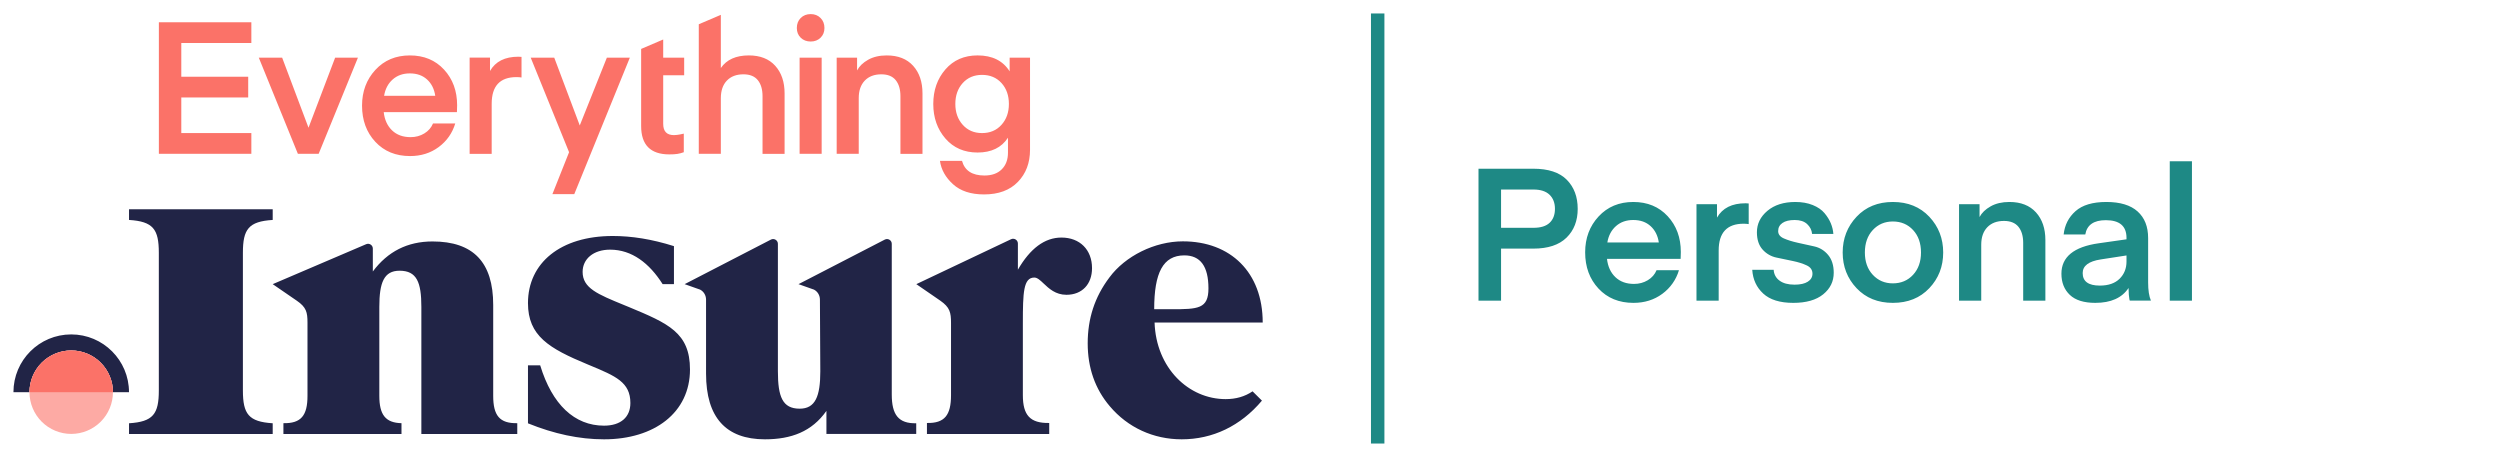 <svg viewBox="0 0 744 136" fill="none" xmlns="http://www.w3.org/2000/svg">
<path fill-rule="evenodd" clip-rule="evenodd" d="M72.287 75.233C72.287 68.183 73.992 65.907 81.157 65.454V62.27H38.397V65.454C45.561 65.908 47.267 68.183 47.267 75.233V116.185C47.267 123.236 45.561 125.51 38.397 125.965V129.149H81.156V125.965C73.991 125.51 72.286 123.236 72.286 116.185V75.233H72.287ZM185.699 90.776L187.148 91.37C198.861 96.247 205.339 98.999 205.339 109.953C205.339 122.781 194.767 130.742 179.756 130.742C172.363 130.742 164.858 129.116 157.125 125.981V108.718H160.757C164.312 120.403 170.986 126.678 179.756 126.678C184.76 126.678 187.602 124.122 187.602 119.941C187.602 113.746 183.218 111.921 175.586 108.744L175.283 108.618L174.865 108.443C163.38 103.68 157.125 99.964 157.125 90.208C157.125 78.245 166.792 70.231 182.371 70.231C187.944 70.231 193.971 71.161 200.567 73.251V84.562H197.202C193.272 78.355 188.057 74.296 181.575 74.296C176.572 74.296 173.387 77.083 173.387 80.917C173.387 85.737 177.842 87.56 185.699 90.775V90.776ZM315.888 70.698C321.347 70.698 324.986 74.315 324.986 79.799C324.986 84.582 322.029 87.732 317.367 87.732C314.133 87.732 312.147 85.852 310.58 84.368C309.557 83.399 308.712 82.599 307.813 82.599C304.573 82.599 304.402 87.021 304.402 96.131V117.598C304.402 123.551 306.534 125.98 312.246 125.879L312.249 125.882V129.15H275.858V125.882L275.862 125.878C281.122 125.989 283.023 123.561 283.023 117.598V96.131C283.023 92.982 282.682 91.465 279.839 89.481L272.697 84.562L300.894 71.192C301.837 70.746 302.924 71.433 302.924 72.477V80.264C306.563 73.964 310.885 70.697 315.888 70.697V70.698ZM119.483 129.15V125.94C114.707 125.826 112.887 123.42 112.887 117.804V91.336C112.887 84.117 114.251 80.566 118.914 80.566C124.032 80.566 125.396 84.003 125.396 91.336V129.15H153.94V125.94C148.678 126.045 146.777 123.661 146.777 117.804V90.764C146.777 78.045 140.863 71.857 128.695 71.857C121.303 71.857 115.389 74.836 110.954 80.794V73.977C110.954 72.957 109.911 72.268 108.973 72.669L81.157 84.562L88.324 89.488C91.167 91.436 91.508 92.926 91.508 96.02V117.804C91.508 123.661 89.607 126.045 84.347 125.937L84.345 125.938L84.344 125.94V129.15H119.484H119.483ZM352.47 76.001C357.246 76.001 359.634 79.273 359.634 85.82C359.634 91.915 356.563 92.027 348.603 92.027H343.486C343.486 81.193 346.101 76 352.47 76V76.001ZM372.764 116.461C370.432 118.033 367.792 118.777 364.752 118.777C353.721 118.777 344.054 109.523 343.6 95.978H375.782C375.782 81.079 366.23 71.824 352.016 71.824C343.6 71.824 334.842 76.226 330.18 82.546C325.745 88.415 323.699 94.849 323.699 102.186C323.699 109.409 325.859 115.73 330.294 120.92C335.639 127.242 343.258 130.74 351.673 130.74C360.884 130.74 369.185 126.791 375.554 119.23L372.764 116.46V116.461ZM265.39 117.422C265.39 123.475 267.414 126.077 272.669 125.964C272.67 125.966 272.669 129.145 272.669 129.145H245.944V122.277C241.622 128.435 235.482 130.741 227.634 130.741C216.035 130.741 210.122 124.228 210.122 111.203L210.119 89.156C210.117 87.9 209.434 86.754 208.356 86.192L203.748 84.562L229.427 71.302C230.374 70.814 231.501 71.5 231.501 72.565V86.79V110.492C231.501 118.071 232.866 121.623 237.983 121.623C242.646 121.623 244.124 117.953 244.124 110.492L244.009 89.156C244.006 87.9 243.324 86.754 242.245 86.192L237.636 84.562L263.317 71.302C264.262 70.814 265.39 71.5 265.39 72.565V117.422V117.422ZM21.194 99.522C11.698 99.522 4 107.221 4 116.716H8.776C8.777 113.423 10.085 110.265 12.414 107.936C14.743 105.608 17.901 104.3 21.194 104.299C24.487 104.3 27.645 105.608 29.974 107.936C32.303 110.265 33.611 113.423 33.612 116.716H38.388C38.388 107.221 30.69 99.522 21.194 99.522V99.522Z" fill="#212446"/>
<path fill-rule="evenodd" clip-rule="evenodd" d="M33.611 116.716C33.611 113.423 32.302 110.265 29.973 107.936C27.645 105.608 24.486 104.299 21.193 104.299C17.9 104.299 14.742 105.608 12.414 107.936C10.085 110.265 8.776 113.423 8.775 116.716C8.776 120.009 10.084 123.168 12.413 125.496C14.742 127.825 17.9 129.133 21.193 129.134C24.487 129.133 27.645 127.825 29.974 125.496C32.302 123.168 33.611 120.009 33.611 116.716V116.716Z" fill="#FDAAA4"/>
<path fill-rule="evenodd" clip-rule="evenodd" d="M33.611 116.716C33.611 113.423 32.302 110.265 29.973 107.936C27.645 105.608 24.486 104.3 21.193 104.299C17.9 104.3 14.742 105.608 12.414 107.936C10.085 110.265 8.776 113.423 8.775 116.716H33.611ZM74.803 39.602V45.779H47.28V6.618H74.803V12.795H53.954V22.834H73.865V29.011H53.954V39.602H74.803V39.602ZM91.813 38.009L99.739 17.154H106.522L94.829 45.779H88.652L77.014 17.153H83.964L91.813 38.008V38.009ZM121.974 21.842C119.915 21.842 118.205 22.449 116.845 23.663C115.485 24.877 114.638 26.494 114.308 28.517H129.53C129.236 26.495 128.428 24.877 127.104 23.664C125.78 22.451 124.07 21.843 121.974 21.843V21.842ZM135.984 33.37H114.197C114.454 35.651 115.281 37.461 116.68 38.803C118.079 40.145 119.915 40.816 122.195 40.816C123.702 40.816 125.063 40.449 126.277 39.713C127.491 38.977 128.353 37.985 128.869 36.735H135.487C134.605 39.641 132.959 41.984 130.551 43.767C128.143 45.55 125.301 46.443 122.03 46.443C117.764 46.443 114.316 45.027 111.688 42.196C109.06 39.365 107.744 35.78 107.744 31.44C107.744 27.212 109.067 23.664 111.715 20.795C114.363 17.926 117.783 16.493 121.974 16.493C126.165 16.493 129.558 17.9 132.15 20.712C134.742 23.524 136.039 27.064 136.039 31.33L135.984 33.37V33.37ZM155.205 16.934V23.056C154.712 22.984 154.215 22.947 153.716 22.945C148.788 22.945 146.325 25.593 146.325 30.888V45.781H139.762V17.152H145.828V21.124C147.446 18.293 150.259 16.877 154.267 16.877L155.205 16.932V16.934ZM164.393 57.779L169.357 45.296L157.936 17.154H164.941L172.537 37.339L180.605 17.154H187.445L170.901 57.779H164.393ZM237.963 45.781V17.153H244.526V45.779H237.963V45.781ZM241.273 12.357C240.06 12.357 239.067 11.98 238.294 11.226C237.521 10.472 237.137 9.508 237.137 8.331C237.137 7.117 237.522 6.124 238.294 5.353C239.066 4.582 240.06 4.194 241.273 4.194C242.45 4.194 243.424 4.58 244.196 5.353C244.968 6.126 245.355 7.117 245.355 8.331C245.355 9.508 244.968 10.474 244.196 11.226C243.424 11.978 242.45 12.357 241.273 12.357ZM255.064 17.155V20.961C255.725 19.711 256.819 18.654 258.346 17.791C259.873 16.928 261.718 16.495 263.888 16.495C267.271 16.495 269.891 17.525 271.749 19.583C273.607 21.641 274.533 24.381 274.533 27.802V45.782H267.97V28.625C267.97 26.604 267.502 25.013 266.564 23.855C265.626 22.697 264.201 22.118 262.288 22.118C260.194 22.118 258.547 22.744 257.353 23.993C256.159 25.242 255.56 26.971 255.56 29.178V45.78H248.996V17.153H255.064V17.155ZM300.247 30.944C300.247 28.407 299.511 26.329 298.041 24.711C296.571 23.093 294.639 22.285 292.249 22.285C289.897 22.285 287.984 23.094 286.514 24.711C285.044 26.328 284.308 28.407 284.308 30.944C284.308 33.445 285.043 35.514 286.514 37.149C287.985 38.784 289.897 39.604 292.249 39.604C294.639 39.604 296.57 38.785 298.041 37.149C299.512 35.513 300.247 33.445 300.247 30.944V30.944ZM300.468 21.237V17.154H306.536V44.568C306.536 48.464 305.33 51.655 302.923 54.137C300.516 56.619 297.159 57.86 292.857 57.86C288.922 57.86 285.843 56.848 283.618 54.826C281.393 52.804 280.096 50.487 279.729 47.877H286.293C287.102 50.781 289.326 52.234 292.967 52.234C295.173 52.234 296.892 51.619 298.124 50.387C299.356 49.155 299.971 47.51 299.971 45.45V40.98C298.059 43.922 295.044 45.392 290.926 45.392C286.954 45.392 283.764 44.005 281.357 41.228C278.95 38.451 277.743 35.023 277.743 30.941C277.743 26.859 278.948 23.431 281.357 20.654C283.766 17.877 286.954 16.49 290.926 16.49C295.301 16.49 298.482 18.071 300.468 21.234V21.237ZM230.709 19.582C232.565 21.642 233.494 24.381 233.494 27.801V45.782H226.931V28.625C226.931 26.604 226.462 25.012 225.524 23.855C224.586 22.698 223.161 22.116 221.249 22.116C219.153 22.116 217.508 22.743 216.314 23.992C215.12 25.241 214.521 26.989 214.521 29.231V45.778H207.957V7.222L214.521 4.416V20.241C216.249 17.741 219.024 16.491 222.849 16.491C226.232 16.491 228.852 17.521 230.709 19.579V19.582ZM197.368 11.752V17.156H203.608V22.396H197.368V36.847C197.368 39.09 198.416 40.211 200.567 40.211C201.775 40.211 203.497 39.768 203.497 39.768V45.301C202.164 45.782 201.174 45.948 199.187 45.948C193.598 45.948 190.804 43.135 190.804 37.51V14.56L197.368 11.754V11.752Z" fill="#FB7268"/>
<path fill-rule="evenodd" clip-rule="evenodd" d="M408 4V132H412V4H408ZM456.371 67.795H446.715V56.405H456.371C458.48 56.405 460.071 56.921 461.144 57.953C462.217 58.985 462.753 60.385 462.753 62.155C462.753 63.925 462.225 65.307 461.171 66.302C460.117 67.297 458.516 67.795 456.371 67.795ZM446.715 89.471V73.988H456.316C460.681 73.988 463.974 72.899 466.194 70.725C468.414 68.551 469.524 65.693 469.524 62.154C469.524 58.579 468.441 55.692 466.277 53.5C464.113 51.308 460.792 50.211 456.316 50.211H440V89.471H446.715ZM480.9 67.297C482.268 66.08 483.989 65.472 486.061 65.472C488.17 65.472 489.89 66.08 491.222 67.297C492.554 68.514 493.367 70.136 493.664 72.163H478.347C478.68 70.136 479.532 68.514 480.9 67.297ZM478.236 77.029H500.157V77.028L500.212 74.983C500.212 70.707 498.906 67.157 496.299 64.338C493.692 61.519 490.279 60.108 486.061 60.108C481.843 60.108 478.403 61.547 475.739 64.422C473.075 67.297 471.743 70.855 471.743 75.094C471.743 79.445 473.067 83.039 475.711 85.877C478.355 88.715 481.824 90.134 486.117 90.134C489.409 90.134 492.267 89.241 494.691 87.452C497.079 85.714 498.825 83.236 499.658 80.403H492.998C492.48 81.655 491.609 82.65 490.389 83.388C489.169 84.126 487.8 84.494 486.283 84.494C483.989 84.494 482.141 83.822 480.734 82.476C479.327 81.13 478.495 79.315 478.236 77.029ZM520.413 66.689V60.551L519.469 60.495C515.436 60.495 512.606 61.916 510.978 64.754V60.772H504.874V89.471H511.478V74.541C511.478 69.233 513.956 66.578 518.915 66.578C519.416 66.58 519.917 66.617 520.413 66.689ZM524.741 87.369C526.739 89.212 529.717 90.134 533.676 90.134V90.135C537.524 90.135 540.494 89.286 542.583 87.591C544.672 85.896 545.718 83.757 545.718 81.177C545.718 78.969 545.161 77.202 544.049 75.87C542.937 74.538 541.557 73.691 539.912 73.327L535.027 72.248C533.418 71.892 532.042 71.463 530.897 70.967C529.752 70.471 529.18 69.742 529.18 68.781C529.18 67.75 529.606 66.941 530.457 66.354C531.308 65.767 532.528 65.473 534.119 65.473C535.71 65.473 536.943 65.877 537.811 66.689C538.679 67.501 539.17 68.478 539.281 69.62H545.607C545.533 68.552 545.281 67.499 544.857 66.468C544.433 65.437 543.803 64.422 542.971 63.427C542.139 62.432 540.974 61.631 539.475 61.022C537.976 60.413 536.246 60.109 534.286 60.109C530.846 60.109 528.079 60.983 525.989 62.735C523.899 64.487 522.855 66.616 522.855 69.122C522.855 71.298 523.418 73.012 524.546 74.265C525.635 75.496 527.097 76.337 528.708 76.662L533.592 77.683C535.201 78.021 536.571 78.457 537.699 78.991C538.827 79.525 539.391 80.346 539.391 81.452C539.391 82.447 538.929 83.241 538.004 83.831C537.079 84.421 535.765 84.715 534.064 84.715C532.14 84.715 530.641 84.311 529.569 83.499C529.056 83.131 528.635 82.651 528.337 82.095C528.039 81.539 527.872 80.922 527.849 80.292H521.467C521.651 83.167 522.743 85.526 524.741 87.369ZM557.344 81.783C555.771 80.088 554.986 77.877 554.986 75.149C554.986 72.384 555.771 70.153 557.344 68.458C558.917 66.763 560.905 65.914 563.31 65.914C565.752 65.914 567.759 66.762 569.331 68.458C570.903 70.154 571.69 72.384 571.69 75.149C571.69 77.876 570.904 80.086 569.331 81.783C567.758 83.48 565.752 84.328 563.31 84.328C560.905 84.328 558.917 83.478 557.344 81.783ZM552.516 85.766C555.272 88.678 558.87 90.133 563.31 90.133C567.786 90.133 571.404 88.678 574.16 85.766C576.916 82.854 578.294 79.315 578.294 75.149C578.294 70.983 576.917 67.434 574.16 64.504C571.403 61.574 567.786 60.108 563.31 60.108C558.87 60.108 555.272 61.573 552.516 64.504C549.76 67.435 548.382 70.983 548.382 75.149C548.382 79.315 549.76 82.854 552.516 85.766ZM589.115 64.587V60.772H583.01V89.47H589.615V72.827C589.615 70.615 590.216 68.881 591.418 67.629C592.62 66.377 594.276 65.749 596.385 65.749C598.308 65.749 599.742 66.331 600.686 67.491C601.63 68.651 602.101 70.247 602.101 72.273V89.47H608.705V71.441C608.705 68.014 607.771 65.266 605.902 63.203C604.033 61.14 601.398 60.107 597.994 60.107C595.811 60.107 593.953 60.541 592.417 61.407C590.881 62.273 589.781 63.333 589.115 64.587ZM625.196 77.203L632.846 76.024V77.84C632.846 79.894 632.163 81.6 630.793 82.956C629.423 84.312 627.463 84.991 624.91 84.991C621.506 84.991 619.804 83.747 619.804 81.261C619.804 79.104 621.601 77.752 625.196 77.203ZM615.975 87.755C617.64 89.341 620.174 90.133 623.577 90.133V90.131C628.202 90.131 631.495 88.657 633.456 85.708C633.456 86.408 633.483 87.072 633.539 87.698C633.595 88.324 633.65 88.776 633.706 89.053C633.762 89.33 633.807 89.468 633.845 89.468H640.115C639.56 88.178 639.284 86.372 639.284 84.049V70.834C639.284 67.444 638.239 64.807 636.148 62.927C634.057 61.047 630.959 60.107 626.852 60.107C622.782 60.107 619.722 61.02 617.668 62.845C615.614 64.67 614.439 66.983 614.143 69.785H620.581C621.062 66.947 623.097 65.526 626.685 65.526C630.793 65.526 632.846 67.278 632.846 70.779V71.221L624.541 72.404C617.17 73.453 613.482 76.47 613.478 81.451C613.478 84.069 614.31 86.169 615.975 87.755ZM645.721 48V89.47V89.471H652.325V48H645.721Z" fill="#1e8985" class="fill-area"/>
</svg>
